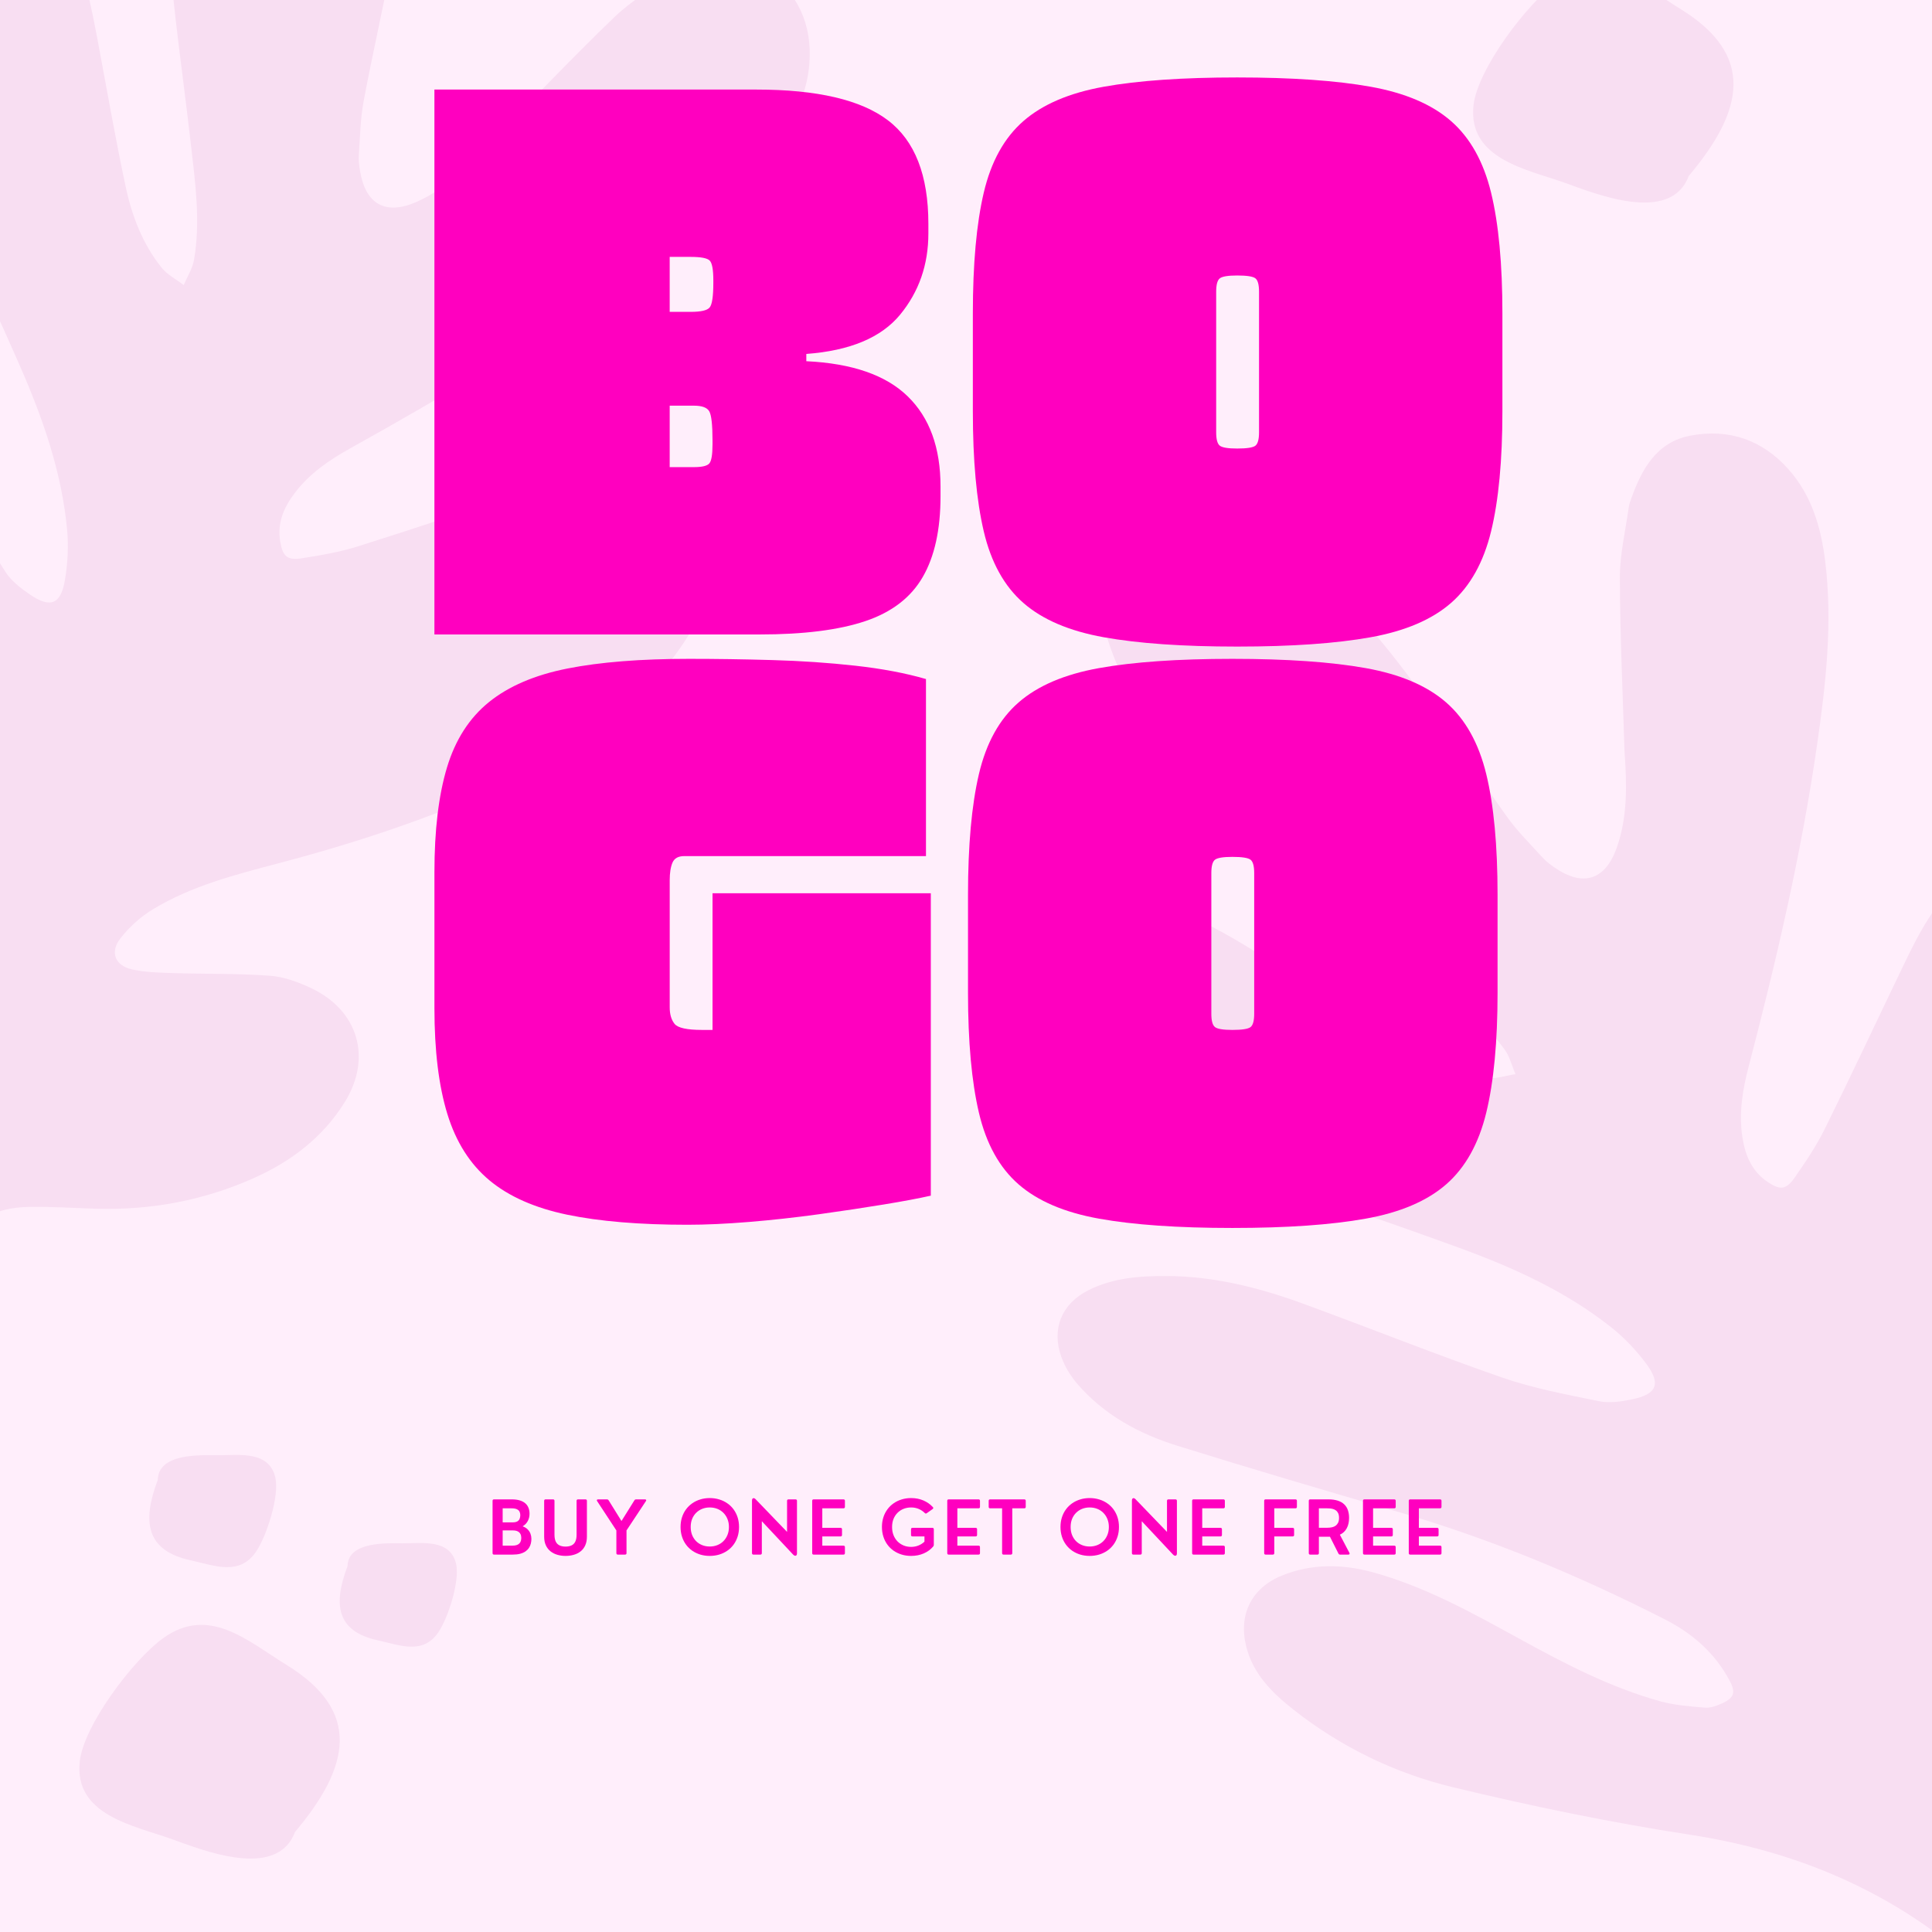<svg version="1.0" preserveAspectRatio="xMidYMid meet" height="1080" viewBox="0 0 810 810" zoomAndPan="magnify" width="1080" xmlns:xlink="http://www.w3.org/1999/xlink" xmlns="http://www.w3.org/2000/svg"><defs><g></g><clipPath id="4df2633a1f"><path clip-rule="nonzero" d="M 0 0 L 340 0 L 340 618 L 0 618 Z M 0 0"></path></clipPath><clipPath id="02a8c432dd"><path clip-rule="nonzero" d="M 116.336 -230.867 L 478.953 147.746 L -35.07 640.055 L -397.688 261.441 Z M 116.336 -230.867"></path></clipPath><clipPath id="becfb637ff"><path clip-rule="nonzero" d="M 116.336 -230.867 L 478.953 147.746 L -35.07 640.055 L -397.688 261.441 Z M 116.336 -230.867"></path></clipPath><clipPath id="11cc94ee6b"><path clip-rule="nonzero" d="M 142 646 L 192 646 L 192 691 L 142 691 Z M 142 646"></path></clipPath><clipPath id="ca6020a20d"><path clip-rule="nonzero" d="M 213.559 769.672 L 39.039 803.406 L 3.879 621.523 L 178.402 587.789 Z M 213.559 769.672"></path></clipPath><clipPath id="bf8dcc0ebd"><path clip-rule="nonzero" d="M 213.559 769.672 L 39.039 803.406 L 3.879 621.523 L 178.402 587.789 Z M 213.559 769.672"></path></clipPath><clipPath id="8c6d61770b"><path clip-rule="nonzero" d="M 62 609 L 116 609 L 116 658 L 62 658 Z M 62 609"></path></clipPath><clipPath id="2e4d475a69"><path clip-rule="nonzero" d="M 213.559 769.672 L 39.039 803.406 L 3.879 621.523 L 178.402 587.789 Z M 213.559 769.672"></path></clipPath><clipPath id="19d4c543fa"><path clip-rule="nonzero" d="M 213.559 769.672 L 39.039 803.406 L 3.879 621.523 L 178.402 587.789 Z M 213.559 769.672"></path></clipPath><clipPath id="b70522c679"><path clip-rule="nonzero" d="M 33 681 L 143 681 L 143 780 L 33 780 Z M 33 681"></path></clipPath><clipPath id="fb19081e84"><path clip-rule="nonzero" d="M 213.559 769.672 L 39.039 803.406 L 3.879 621.523 L 178.402 587.789 Z M 213.559 769.672"></path></clipPath><clipPath id="ae19635273"><path clip-rule="nonzero" d="M 213.559 769.672 L 39.039 803.406 L 3.879 621.523 L 178.402 587.789 Z M 213.559 769.672"></path></clipPath><clipPath id="c1e774dfea"><path clip-rule="nonzero" d="M 617 0 L 727 0 L 727 85 L 617 85 Z M 617 0"></path></clipPath><clipPath id="f3d91c0ed7"><path clip-rule="nonzero" d="M 797.891 75.371 L 623.371 109.105 L 588.215 -72.777 L 762.734 -106.512 Z M 797.891 75.371"></path></clipPath><clipPath id="49072f38f4"><path clip-rule="nonzero" d="M 797.891 75.371 L 623.371 109.105 L 588.215 -72.777 L 762.734 -106.512 Z M 797.891 75.371"></path></clipPath></defs><rect fill-opacity="1" height="972" y="-81" fill="#ffffff" width="972" x="-81"></rect><rect fill-opacity="1" height="972" y="-81" fill="#ffeefb" width="972" x="-81"></rect><path fill-rule="nonzero" fill-opacity="1" d="M 681.074 314.781 C 680.355 290.562 679.199 266.34 679.145 242.117 C 679.121 232.34 681.496 222.547 682.84 212.773 C 683.016 211.484 683.484 210.219 683.926 208.98 C 688.355 196.559 694.574 185.316 708.766 182.633 C 724.801 179.598 738.824 184.391 749.816 196.73 C 759.539 207.645 763.449 221.039 765.199 235.148 C 768.422 261.102 765.496 286.812 761.785 312.484 C 755.203 358.051 744.723 402.777 733.102 447.277 C 730.559 457.02 728.91 466.961 730.566 477.129 C 731.773 484.543 734.492 491.047 740.988 495.465 C 746.121 498.961 748.746 498.957 752.258 493.938 C 756.871 487.336 761.441 480.586 765.004 473.391 C 776.246 450.668 786.988 427.699 797.973 404.848 C 804.488 391.285 811.348 377.879 823.184 368.008 C 842.355 352.016 863.965 355.297 877.855 376.117 C 885.934 388.23 889.168 401.914 890.98 416.121 C 894.891 446.777 887.953 475.703 877.516 504.176 C 866.656 533.805 853.055 562.117 837.746 589.68 C 828.707 605.953 819.555 622.297 815.461 640.672 C 814.137 646.613 813.957 653.145 814.879 659.156 C 815.957 666.176 821.516 668.422 827.445 664.531 C 832.332 661.32 836.57 657.031 840.789 652.902 C 850.438 643.465 859.559 633.461 869.586 624.445 C 873.988 620.488 879.793 617.695 885.414 615.562 C 905.707 607.863 924.039 617.422 929.461 638.434 C 933.805 655.254 931.895 671.859 926.125 688.02 C 918.344 709.789 905.965 728.68 889.477 744.879 C 883.004 751.238 876.293 757.367 870.105 763.988 C 858.926 775.965 857.07 786.176 865.312 800.375 C 872.234 812.289 880.887 823.207 888.93 834.457 C 897.137 845.941 903.617 858.277 908.004 871.699 C 908.465 873.105 908.91 874.523 909.211 875.973 C 911.145 885.324 904.605 891.73 895.691 888.191 C 889.758 885.84 883.992 881.938 879.457 877.418 C 867.551 865.547 856.195 853.109 844.918 840.633 C 808.211 800.031 762.414 777.504 708.512 769.211 C 675.176 764.086 642.02 757.223 609.219 749.324 C 584.766 743.438 562.082 732.402 542.125 716.645 C 533.254 709.637 525.281 701.719 522.445 690.148 C 519.191 676.852 524.75 665.703 537.488 660.547 C 550.055 655.457 562.953 655.699 575.832 659.258 C 597.477 665.242 616.961 676.047 636.465 686.762 C 655.559 697.246 674.832 707.371 695.93 713.234 C 702.035 714.93 708.527 715.414 714.883 715.941 C 717.188 716.133 719.758 715.141 721.961 714.145 C 727.008 711.867 727.793 709.617 725.23 704.766 C 719.086 693.133 709.684 684.879 698.07 678.957 C 662.176 660.652 625.125 645.25 586.402 633.926 C 555.418 624.863 524.441 615.754 493.625 606.145 C 477.559 601.137 462.883 593.215 451.676 580.203 C 448.836 576.906 446.414 572.918 444.953 568.832 C 440.766 557.129 445.129 546.617 456.195 540.992 C 466.641 535.688 478.039 534.906 489.465 534.98 C 508.992 535.109 527.707 539.781 545.895 546.418 C 573.906 556.637 601.59 567.766 629.75 577.531 C 642.879 582.086 656.742 584.656 670.406 587.457 C 674.758 588.352 679.664 587.625 684.125 586.711 C 694.645 584.562 696.527 580.242 690.184 571.742 C 685.992 566.125 681.016 560.84 675.527 556.492 C 656.457 541.371 634.484 531.445 611.832 523.176 C 579.184 511.25 546.176 500.305 513.578 488.258 C 490.832 479.852 468.758 469.793 448.844 455.648 C 437.879 447.859 427.699 438.996 420.902 427.32 C 416.926 420.5 413.922 412.711 412.355 404.98 C 409.555 391.094 416.809 379.484 430.121 374.496 C 443.34 369.543 456.773 370.922 470.09 373.969 C 494.281 379.504 515.355 391.723 535.863 405.109 C 553.523 416.637 571.023 428.426 588.969 439.496 C 599.516 446 611.035 450.828 623.578 451.973 C 627.43 452.324 631.441 450.938 635.379 450.348 C 633.867 446.84 632.949 442.898 630.742 439.906 C 621.129 426.859 608.105 417.43 595.375 407.738 C 572.426 390.27 548.793 373.629 526.629 355.215 C 500.469 333.477 479.547 307.25 466.902 275.168 C 462.754 264.633 460.621 253.699 461.105 242.301 C 461.938 222.684 475.094 210.73 494.715 211.637 C 511.773 212.422 526.156 219.68 539.316 229.82 C 561.617 246.996 579.656 268.211 595.977 290.91 C 608.191 307.906 619.648 325.438 631.828 342.457 C 636.215 348.59 641.676 353.961 646.766 359.57 C 648.188 361.141 649.941 362.457 651.695 363.668 C 663.652 371.98 673 369.062 677.84 355.387 C 682.508 342.195 682.039 328.457 681.074 314.781" fill="#f8def2"></path><g clip-path="url(#4df2633a1f)"><g clip-path="url(#02a8c432dd)"><g clip-path="url(#becfb637ff)"><path fill-rule="nonzero" fill-opacity="1" d="M 206.516 58.758 C 223.516 41.484 240.207 23.895 257.66 7.102 C 264.707 0.32 273.422 -4.738 281.41 -10.527 C 282.461 -11.289 283.699 -11.828 284.898 -12.367 C 296.934 -17.758 309.355 -21.043 321.109 -12.648 C 334.391 -3.168 340.629 10.273 339.324 26.746 C 338.168 41.316 331.195 53.406 322.219 64.43 C 305.703 84.707 285.113 100.379 264.004 115.457 C 226.543 142.219 186.992 165.59 146.82 187.977 C 138.02 192.879 129.703 198.562 123.508 206.793 C 118.988 212.793 116.172 219.254 117.469 227 C 118.5 233.125 120.316 235.02 126.371 234.082 C 134.328 232.852 142.363 231.48 150.023 229.074 C 174.215 221.48 198.23 213.352 222.328 205.48 C 236.633 200.805 251.059 196.484 266.371 198.203 C 291.184 200.988 303.762 218.863 298.332 243.297 C 295.172 257.508 287.527 269.312 278.523 280.445 C 259.086 304.477 233.395 319.473 205.617 331.625 C 176.707 344.277 146.848 354.039 116.355 362.047 C 98.352 366.777 80.215 371.473 64.113 381.223 C 58.91 384.375 54.066 388.766 50.363 393.59 C 46.039 399.223 48.262 404.789 55.176 406.383 C 60.871 407.691 66.902 407.785 72.801 407.977 C 86.293 408.414 99.824 408.086 113.27 409.09 C 119.172 409.531 125.207 411.793 130.633 414.375 C 150.234 423.707 156.008 443.555 144.586 462.004 C 135.441 476.777 122.129 486.887 106.465 493.895 C 85.363 503.332 63.156 507.461 40.051 506.758 C 30.984 506.48 21.914 505.871 12.852 505.984 C -3.527 506.195 -12.188 511.918 -16.738 527.695 C -20.559 540.93 -22.457 554.734 -25.02 568.32 C -27.637 582.191 -32.062 595.406 -38.719 607.855 C -39.418 609.16 -40.137 610.465 -40.973 611.684 C -46.391 619.551 -55.539 619.258 -59.148 610.371 C -61.551 604.461 -62.727 597.598 -62.598 591.195 C -62.262 574.387 -61.129 557.582 -59.922 540.809 C -55.988 486.215 -71.395 437.559 -102.691 392.895 C -122.051 365.273 -140.023 336.582 -157.008 307.43 C -169.668 285.699 -177.395 261.684 -179.816 236.371 C -180.891 225.117 -180.688 213.883 -174.293 203.832 C -166.941 192.281 -155.043 188.59 -142.508 194.219 C -130.141 199.777 -121.395 209.258 -115.059 221.02 C -104.406 240.793 -98.73 262.34 -92.977 283.832 C -87.344 304.875 -81.324 325.797 -70.969 345.09 C -67.969 350.672 -63.828 355.695 -59.812 360.648 C -58.355 362.449 -55.863 363.617 -53.621 364.52 C -48.484 366.586 -46.316 365.598 -44.586 360.391 C -40.434 347.91 -40.977 335.41 -44.73 322.926 C -56.34 284.344 -70.844 246.93 -89.449 211.133 C -104.336 182.488 -119.184 153.816 -133.559 124.914 C -141.055 109.844 -145.484 93.77 -143.84 76.672 C -143.426 72.344 -142.219 67.836 -140.277 63.957 C -134.723 52.836 -124.109 48.715 -112.398 52.816 C -101.34 56.691 -92.891 64.383 -85.043 72.688 C -71.629 86.879 -62.059 103.625 -54.27 121.352 C -42.273 148.645 -31.164 176.34 -18.738 203.43 C -12.945 216.062 -5.215 227.852 2.215 239.656 C 4.582 243.418 8.496 246.457 12.242 249.051 C 21.07 255.16 25.492 253.535 27.242 243.07 C 28.402 236.156 28.777 228.906 28.121 221.938 C 25.848 197.707 17.82 174.973 8.125 152.891 C -5.848 121.066 -20.773 89.66 -34.621 57.781 C -44.281 35.543 -52.285 12.641 -55.848 -11.523 C -57.805 -24.832 -58.445 -38.312 -54.715 -51.297 C -52.539 -58.887 -48.992 -66.445 -44.488 -72.922 C -36.402 -84.551 -23 -87.34 -10.188 -81.18 C 2.531 -75.059 10.828 -64.402 17.84 -52.676 C 30.574 -31.379 36.324 -7.703 40.844 16.363 C 44.734 37.09 48.328 57.883 52.742 78.5 C 55.34 90.617 59.824 102.277 67.672 112.129 C 70.082 115.152 73.855 117.086 77.008 119.523 C 78.496 116.008 80.703 112.617 81.34 108.957 C 84.113 92.984 81.914 77.059 80.109 61.164 C 76.852 32.504 72.52 3.926 70.488 -24.812 C 68.094 -58.746 72.562 -91.996 86.988 -123.316 C 91.727 -133.602 98.145 -142.703 106.715 -150.238 C 121.461 -163.207 139.191 -161.973 152.105 -147.176 C 163.34 -134.312 168.047 -118.906 169.828 -102.387 C 172.848 -74.402 170.004 -46.699 164.898 -19.215 C 161.074 1.367 156.336 21.766 152.473 42.332 C 151.074 49.742 150.973 57.406 150.441 64.957 C 150.289 67.07 150.555 69.25 150.891 71.352 C 153.16 85.738 161.73 90.473 174.957 84.508 C 187.711 78.754 197.309 68.914 206.516 58.758" fill="#f8def2"></path></g></g></g><g fill-opacity="1" fill="#ff00bf"><g transform="translate(173.318, 266.002)"><g><path d="M 164.734 -117.609 L 164.734 -114.562 C 183.941 -113.656 198.117 -108.738 207.266 -99.812 C 216.422 -90.895 221 -78.301 221 -62.031 L 221 -57.969 C 221 -43.957 218.508 -32.656 213.531 -24.062 C 208.562 -15.477 200.539 -9.32 189.469 -5.594 C 178.395 -1.863 163.598 0 145.078 0 L 8.812 0 L 8.812 -228.453 L 143.719 -228.453 C 169.25 -228.453 187.66 -224.156 198.953 -215.562 C 210.254 -206.977 215.906 -192.52 215.906 -172.188 L 215.906 -168.125 C 215.906 -155.02 211.953 -143.664 204.047 -134.062 C 196.141 -124.457 183.035 -118.973 164.734 -117.609 Z M 116.266 -158.297 L 107.453 -158.297 L 107.453 -135.25 L 116.266 -135.25 C 120.555 -135.25 123.207 -135.867 124.219 -137.109 C 125.238 -138.348 125.75 -141.789 125.75 -147.438 L 125.75 -148.469 C 125.75 -152.977 125.238 -155.742 124.219 -156.766 C 123.207 -157.785 120.555 -158.297 116.266 -158.297 Z M 125.406 -79.656 L 125.406 -81.344 C 125.406 -87.895 124.953 -91.961 124.047 -93.547 C 123.148 -95.129 121.004 -95.922 117.609 -95.922 L 107.453 -95.922 L 107.453 -70.156 L 117.609 -70.156 C 121.004 -70.156 123.148 -70.664 124.047 -71.688 C 124.953 -72.707 125.406 -75.363 125.406 -79.656 Z M 125.406 -79.656"></path></g></g></g><g fill-opacity="1" fill="#ff00bf"><g transform="translate(401.091, 266.002)"><g><path d="M 6.781 -93.547 L 6.781 -134.562 C 6.781 -155.352 8.305 -172.242 11.359 -185.234 C 14.41 -198.234 19.945 -208.234 27.969 -215.234 C 35.988 -222.242 47.227 -227.047 61.688 -229.641 C 76.145 -232.234 94.785 -233.531 117.609 -233.531 C 140.43 -233.531 159.07 -232.234 173.531 -229.641 C 188 -227.047 199.242 -222.242 207.266 -215.234 C 215.285 -208.234 220.879 -198.234 224.047 -185.234 C 227.211 -172.242 228.797 -155.352 228.797 -134.562 L 228.797 -93.547 C 228.797 -72.984 227.211 -56.207 224.047 -43.219 C 220.879 -30.227 215.285 -20.227 207.266 -13.219 C 199.242 -6.219 188 -1.422 173.531 1.172 C 159.07 3.773 140.43 5.078 117.609 5.078 C 94.785 5.078 76.145 3.773 61.688 1.172 C 47.227 -1.422 35.988 -6.219 27.969 -13.219 C 19.945 -20.227 14.41 -30.227 11.359 -43.219 C 8.305 -56.207 6.781 -72.984 6.781 -93.547 Z M 108.797 -143.719 L 108.797 -84.734 C 108.797 -81.797 109.305 -79.93 110.328 -79.141 C 111.348 -78.348 113.773 -77.953 117.609 -77.953 C 121.68 -77.953 124.223 -78.348 125.234 -79.141 C 126.254 -79.93 126.766 -81.797 126.766 -84.734 L 126.766 -143.719 C 126.766 -146.656 126.254 -148.52 125.234 -149.312 C 124.223 -150.102 121.68 -150.5 117.609 -150.5 C 113.773 -150.5 111.348 -150.102 110.328 -149.312 C 109.305 -148.52 108.797 -146.656 108.797 -143.719 Z M 108.797 -143.719"></path></g></g></g><g fill-opacity="1" fill="#ff00bf"><g transform="translate(175.357, 509.752)"><g><path d="M 123.375 -77.953 L 123.375 -135.25 L 214.891 -135.25 L 214.891 -8.469 C 209.922 -7.344 203.312 -6.102 195.062 -4.75 C 186.82 -3.395 177.785 -2.035 167.953 -0.672 C 158.117 0.68 148.398 1.754 138.797 2.547 C 129.191 3.336 120.551 3.734 112.875 3.734 C 92.758 3.734 75.922 2.32 62.359 -0.5 C 48.805 -3.332 37.961 -8.133 29.828 -14.906 C 21.691 -21.688 15.816 -30.953 12.203 -42.703 C 8.586 -54.453 6.781 -69.254 6.781 -87.109 L 6.781 -144.062 C 6.781 -161.688 8.531 -176.316 12.031 -187.953 C 15.531 -199.586 21.406 -208.738 29.656 -215.406 C 37.906 -222.07 48.863 -226.758 62.531 -229.469 C 76.207 -232.176 93.211 -233.531 113.547 -233.531 C 124.848 -233.531 136.484 -233.359 148.453 -233.016 C 160.43 -232.68 172.016 -231.895 183.203 -230.656 C 194.391 -229.414 204.273 -227.551 212.859 -225.062 L 212.859 -150.828 L 111.516 -150.828 C 109.023 -150.828 107.383 -149.922 106.594 -148.109 C 105.812 -146.305 105.422 -143.828 105.422 -140.672 L 105.422 -87.453 C 105.422 -84.516 106.098 -82.195 107.453 -80.5 C 108.805 -78.801 112.645 -77.953 118.969 -77.953 Z M 123.375 -77.953"></path></g></g></g><g fill-opacity="1" fill="#ff00bf"><g transform="translate(399.062, 509.752)"><g><path d="M 6.781 -93.547 L 6.781 -134.562 C 6.781 -155.352 8.305 -172.242 11.359 -185.234 C 14.41 -198.234 19.945 -208.234 27.969 -215.234 C 35.988 -222.242 47.227 -227.047 61.688 -229.641 C 76.145 -232.234 94.785 -233.531 117.609 -233.531 C 140.43 -233.531 159.07 -232.234 173.531 -229.641 C 188 -227.047 199.242 -222.242 207.266 -215.234 C 215.285 -208.234 220.879 -198.234 224.047 -185.234 C 227.211 -172.242 228.797 -155.352 228.797 -134.562 L 228.797 -93.547 C 228.797 -72.984 227.211 -56.207 224.047 -43.219 C 220.879 -30.227 215.285 -20.227 207.266 -13.219 C 199.242 -6.219 188 -1.422 173.531 1.172 C 159.07 3.773 140.43 5.078 117.609 5.078 C 94.785 5.078 76.145 3.773 61.688 1.172 C 47.227 -1.422 35.988 -6.219 27.969 -13.219 C 19.945 -20.227 14.41 -30.227 11.359 -43.219 C 8.305 -56.207 6.781 -72.984 6.781 -93.547 Z M 108.797 -143.719 L 108.797 -84.734 C 108.797 -81.797 109.305 -79.93 110.328 -79.141 C 111.348 -78.348 113.773 -77.953 117.609 -77.953 C 121.68 -77.953 124.223 -78.348 125.234 -79.141 C 126.254 -79.93 126.766 -81.797 126.766 -84.734 L 126.766 -143.719 C 126.766 -146.656 126.254 -148.52 125.234 -149.312 C 124.223 -150.102 121.68 -150.5 117.609 -150.5 C 113.773 -150.5 111.348 -150.102 110.328 -149.312 C 109.305 -148.52 108.797 -146.656 108.797 -143.719 Z M 108.797 -143.719"></path></g></g></g><g clip-path="url(#11cc94ee6b)"><g clip-path="url(#ca6020a20d)"><g clip-path="url(#bf8dcc0ebd)"><path fill-rule="nonzero" fill-opacity="1" d="M 145.707 656.59 C 139.617 672.656 141.043 683.957 158.426 687.719 C 167.418 689.664 177.129 693.887 183.641 684.551 C 187.883 678.469 192.875 662.73 191.219 655.633 C 188.75 645.051 176.773 647.078 168.727 647.043 C 162.371 647.016 145.91 646.141 145.707 656.59" fill="#f8def2"></path></g></g></g><g clip-path="url(#8c6d61770b)"><g clip-path="url(#2e4d475a69)"><g clip-path="url(#19d4c543fa)"><path fill-rule="nonzero" fill-opacity="1" d="M 66.152 620.457 C 59.559 637.852 61.102 650.094 79.922 654.164 C 89.66 656.273 100.172 660.844 107.223 650.734 C 111.816 644.152 117.227 627.105 115.43 619.422 C 112.758 607.965 99.789 610.16 91.074 610.121 C 84.195 610.094 66.367 609.145 66.152 620.457" fill="#f8def2"></path></g></g></g><g clip-path="url(#b70522c679)"><g clip-path="url(#fb19081e84)"><g clip-path="url(#ae19635273)"><path fill-rule="nonzero" fill-opacity="1" d="M 123.652 768.105 C 146.758 740.711 151.777 717.484 120.18 698.051 C 103.832 688 87.648 672.969 68.375 686.828 C 55.816 695.859 35.094 723.375 33.441 738.484 C 30.977 761.016 55.945 765.312 71.754 770.953 C 84.238 775.402 116.023 788.527 123.652 768.105" fill="#f8def2"></path></g></g></g><g clip-path="url(#c1e774dfea)"><g clip-path="url(#f3d91c0ed7)"><g clip-path="url(#49072f38f4)"><path fill-rule="nonzero" fill-opacity="1" d="M 707.988 73.805 C 731.09 46.41 736.113 23.184 704.516 3.75 C 688.168 -6.301 671.984 -21.332 652.711 -7.473 C 640.152 1.559 619.43 29.074 617.777 44.184 C 615.312 66.715 640.277 71.012 656.09 76.652 C 668.57 81.102 700.359 94.227 707.988 73.805" fill="#f8def2"></path></g></g></g><g fill-opacity="1" fill="#ff00bf"><g transform="translate(204.215, 651.774)"><g><path d="M 10.656 0 L 2.906 0 C 2.5 0 2.297 -0.207 2.297 -0.625 L 2.297 -22.531 C 2.297 -22.945 2.5 -23.156 2.906 -23.156 L 10.266 -23.156 C 11.672 -23.156 12.852 -23 13.812 -22.688 C 14.77 -22.383 15.539 -21.957 16.125 -21.406 C 16.707 -20.863 17.129 -20.227 17.391 -19.5 C 17.66 -18.77 17.797 -17.984 17.797 -17.141 C 17.797 -16.016 17.551 -14.992 17.062 -14.078 C 16.57 -13.16 15.848 -12.422 14.891 -11.859 C 15.766 -11.547 16.473 -11.113 17.016 -10.562 C 17.555 -10.02 17.953 -9.406 18.203 -8.719 C 18.453 -8.031 18.578 -7.32 18.578 -6.594 C 18.578 -5.945 18.5 -5.301 18.344 -4.656 C 18.195 -4.02 17.941 -3.422 17.578 -2.859 C 17.223 -2.305 16.742 -1.812 16.141 -1.375 C 15.535 -0.945 14.785 -0.609 13.891 -0.359 C 12.992 -0.117 11.914 0 10.656 0 Z M 6.531 -19.406 L 6.531 -13.516 L 10.672 -13.516 C 11.504 -13.516 12.156 -13.641 12.625 -13.891 C 13.094 -14.148 13.426 -14.508 13.625 -14.969 C 13.82 -15.426 13.922 -15.945 13.922 -16.531 C 13.922 -17.094 13.812 -17.586 13.594 -18.016 C 13.383 -18.441 13.008 -18.781 12.469 -19.031 C 11.938 -19.281 11.172 -19.406 10.172 -19.406 Z M 6.531 -10.141 L 6.531 -3.75 L 10.531 -3.75 C 11.332 -3.75 11.977 -3.836 12.469 -4.016 C 12.969 -4.203 13.348 -4.445 13.609 -4.75 C 13.879 -5.062 14.066 -5.41 14.172 -5.797 C 14.273 -6.191 14.328 -6.602 14.328 -7.031 C 14.328 -7.633 14.211 -8.164 13.984 -8.625 C 13.754 -9.094 13.379 -9.461 12.859 -9.734 C 12.336 -10.004 11.629 -10.141 10.734 -10.141 Z M 6.531 -10.141"></path></g></g></g><g fill-opacity="1" fill="#ff00bf"><g transform="translate(226.049, 651.774)"><g><path d="M 11.047 0.547 C 9.848 0.547 8.711 0.391 7.641 0.078 C 6.566 -0.223 5.613 -0.703 4.781 -1.359 C 3.945 -2.016 3.289 -2.852 2.812 -3.875 C 2.332 -4.895 2.094 -6.117 2.094 -7.547 L 2.094 -22.531 C 2.094 -22.945 2.301 -23.156 2.719 -23.156 L 5.797 -23.156 C 6.211 -23.156 6.422 -22.945 6.422 -22.531 L 6.422 -8.359 C 6.422 -7.141 6.602 -6.16 6.969 -5.422 C 7.344 -4.691 7.879 -4.164 8.578 -3.844 C 9.273 -3.52 10.098 -3.359 11.047 -3.359 C 12.023 -3.359 12.859 -3.52 13.547 -3.844 C 14.242 -4.164 14.773 -4.691 15.141 -5.422 C 15.504 -6.16 15.688 -7.141 15.688 -8.359 L 15.688 -22.531 C 15.688 -22.945 15.895 -23.156 16.312 -23.156 L 19.406 -23.156 C 19.812 -23.156 20.016 -22.945 20.016 -22.531 L 20.016 -7.547 C 20.016 -6.117 19.781 -4.895 19.312 -3.875 C 18.852 -2.852 18.207 -2.016 17.375 -1.359 C 16.551 -0.703 15.598 -0.223 14.516 0.078 C 13.43 0.391 12.273 0.547 11.047 0.547 Z M 11.047 0.547"></path></g></g></g><g fill-opacity="1" fill="#ff00bf"><g transform="translate(249.918, 651.774)"><g><path d="M 12.141 0 L 9.125 0 C 8.707 0 8.5 -0.207 8.5 -0.625 L 8.5 -10.125 L 0.438 -22.422 C 0.289 -22.617 0.258 -22.789 0.344 -22.938 C 0.426 -23.082 0.586 -23.156 0.828 -23.156 L 4.516 -23.156 C 4.848 -23.156 5.098 -23.016 5.266 -22.734 L 10.641 -14.078 L 16.047 -22.734 C 16.203 -23.016 16.453 -23.156 16.797 -23.156 L 20.484 -23.156 C 20.734 -23.156 20.895 -23.082 20.969 -22.938 C 21.051 -22.789 21.02 -22.617 20.875 -22.422 L 12.75 -10.141 L 12.75 -0.625 C 12.75 -0.207 12.547 0 12.141 0 Z M 12.141 0"></path></g></g></g><g fill-opacity="1" fill="#ff00bf"><g transform="translate(272.988, 651.774)"><g></g></g></g><g fill-opacity="1" fill="#ff00bf"><g transform="translate(284.001, 651.774)"><g><path d="M 13.562 0.547 C 12.156 0.547 10.832 0.359 9.594 -0.016 C 8.352 -0.398 7.227 -0.941 6.219 -1.641 C 5.207 -2.348 4.336 -3.195 3.609 -4.188 C 2.879 -5.188 2.316 -6.305 1.922 -7.547 C 1.523 -8.785 1.328 -10.129 1.328 -11.578 C 1.328 -13.023 1.523 -14.367 1.922 -15.609 C 2.316 -16.848 2.879 -17.961 3.609 -18.953 C 4.336 -19.953 5.207 -20.801 6.219 -21.5 C 7.227 -22.207 8.352 -22.75 9.594 -23.125 C 10.832 -23.508 12.156 -23.703 13.562 -23.703 C 14.969 -23.703 16.297 -23.508 17.547 -23.125 C 18.797 -22.75 19.926 -22.207 20.938 -21.5 C 21.957 -20.801 22.832 -19.953 23.562 -18.953 C 24.289 -17.961 24.852 -16.848 25.25 -15.609 C 25.645 -14.367 25.844 -13.023 25.844 -11.578 C 25.844 -10.129 25.645 -8.785 25.25 -7.547 C 24.852 -6.305 24.289 -5.188 23.562 -4.188 C 22.832 -3.195 21.957 -2.348 20.938 -1.641 C 19.926 -0.941 18.797 -0.398 17.547 -0.016 C 16.297 0.359 14.969 0.547 13.562 0.547 Z M 13.562 -3.391 C 14.695 -3.391 15.754 -3.582 16.734 -3.969 C 17.711 -4.352 18.562 -4.906 19.281 -5.625 C 20.008 -6.352 20.578 -7.219 20.984 -8.219 C 21.398 -9.219 21.609 -10.336 21.609 -11.578 C 21.609 -12.816 21.398 -13.938 20.984 -14.938 C 20.578 -15.938 20.008 -16.797 19.281 -17.516 C 18.562 -18.242 17.711 -18.801 16.734 -19.188 C 15.754 -19.57 14.695 -19.766 13.562 -19.766 C 12.426 -19.766 11.375 -19.57 10.406 -19.188 C 9.438 -18.801 8.586 -18.242 7.859 -17.516 C 7.141 -16.797 6.578 -15.938 6.172 -14.938 C 5.773 -13.938 5.578 -12.816 5.578 -11.578 C 5.578 -10.348 5.773 -9.227 6.172 -8.219 C 6.578 -7.219 7.141 -6.352 7.859 -5.625 C 8.586 -4.906 9.438 -4.352 10.406 -3.969 C 11.375 -3.582 12.426 -3.391 13.562 -3.391 Z M 13.562 -3.391"></path></g></g></g><g fill-opacity="1" fill="#ff00bf"><g transform="translate(312.949, 651.774)"><g><path d="M 5.828 0 L 2.938 0 C 2.531 0 2.328 -0.207 2.328 -0.625 L 2.328 -22.625 C 2.328 -23.176 2.477 -23.508 2.781 -23.625 C 3.082 -23.75 3.43 -23.617 3.828 -23.234 L 17.031 -9.516 L 17.031 -22.531 C 17.031 -22.945 17.238 -23.156 17.656 -23.156 L 20.562 -23.156 C 20.977 -23.156 21.188 -22.945 21.188 -22.531 L 21.188 -0.547 C 21.188 0.004 21.023 0.336 20.703 0.453 C 20.379 0.566 20.004 0.414 19.578 0 L 6.453 -14 L 6.453 -0.625 C 6.453 -0.207 6.242 0 5.828 0 Z M 5.828 0"></path></g></g></g><g fill-opacity="1" fill="#ff00bf"><g transform="translate(338.219, 651.774)"><g><path d="M 15.391 0 L 2.906 0 C 2.5 0 2.297 -0.207 2.297 -0.625 L 2.297 -22.531 C 2.297 -22.945 2.5 -23.156 2.906 -23.156 L 15.391 -23.156 C 15.805 -23.156 16.016 -22.945 16.016 -22.531 L 16.016 -20.016 C 16.016 -19.609 15.805 -19.406 15.391 -19.406 L 6.531 -19.406 L 6.531 -11.219 L 14.188 -11.219 C 14.594 -11.219 14.797 -11.008 14.797 -10.594 L 14.797 -8.25 C 14.797 -7.832 14.594 -7.625 14.188 -7.625 L 6.531 -7.625 L 6.531 -3.75 L 15.391 -3.75 C 15.805 -3.75 16.016 -3.547 16.016 -3.141 L 16.016 -0.625 C 16.016 -0.207 15.805 0 15.391 0 Z M 15.391 0"></path></g></g></g><g fill-opacity="1" fill="#ff00bf"><g transform="translate(357.416, 651.774)"><g></g></g></g><g fill-opacity="1" fill="#ff00bf"><g transform="translate(368.43, 651.774)"><g><path d="M 13.562 0.547 C 12.156 0.547 10.832 0.359 9.594 -0.016 C 8.352 -0.398 7.227 -0.941 6.219 -1.641 C 5.207 -2.348 4.336 -3.195 3.609 -4.188 C 2.879 -5.188 2.316 -6.305 1.922 -7.547 C 1.523 -8.785 1.328 -10.129 1.328 -11.578 C 1.328 -13.023 1.523 -14.367 1.922 -15.609 C 2.316 -16.848 2.879 -17.961 3.609 -18.953 C 4.336 -19.953 5.207 -20.801 6.219 -21.5 C 7.227 -22.207 8.352 -22.75 9.594 -23.125 C 10.832 -23.508 12.156 -23.703 13.562 -23.703 C 15.438 -23.703 17.148 -23.367 18.703 -22.703 C 20.254 -22.035 21.57 -21.113 22.656 -19.938 C 22.945 -19.656 22.922 -19.375 22.578 -19.094 L 20.141 -17.375 C 19.848 -17.133 19.562 -17.156 19.281 -17.438 C 18.57 -18.156 17.727 -18.723 16.75 -19.141 C 15.781 -19.555 14.719 -19.766 13.562 -19.766 C 12.426 -19.766 11.375 -19.57 10.406 -19.188 C 9.438 -18.801 8.586 -18.242 7.859 -17.516 C 7.141 -16.797 6.578 -15.938 6.172 -14.938 C 5.773 -13.938 5.578 -12.816 5.578 -11.578 C 5.578 -10.328 5.773 -9.191 6.172 -8.172 C 6.578 -7.148 7.141 -6.27 7.859 -5.531 C 8.586 -4.801 9.438 -4.234 10.406 -3.828 C 11.375 -3.43 12.426 -3.234 13.562 -3.234 C 14.676 -3.234 15.711 -3.43 16.672 -3.828 C 17.629 -4.223 18.457 -4.758 19.156 -5.438 L 19.156 -7.625 L 14.125 -7.625 C 13.719 -7.625 13.516 -7.832 13.516 -8.25 L 13.516 -10.594 C 13.516 -11.008 13.719 -11.219 14.125 -11.219 L 22.469 -11.219 C 22.875 -11.219 23.078 -11.008 23.078 -10.594 L 23.078 -4.094 C 23.078 -3.812 22.988 -3.578 22.812 -3.391 C 21.75 -2.141 20.422 -1.172 18.828 -0.484 C 17.242 0.203 15.488 0.547 13.562 0.547 Z M 13.562 0.547"></path></g></g></g><g fill-opacity="1" fill="#ff00bf"><g transform="translate(394.846, 651.774)"><g><path d="M 15.391 0 L 2.906 0 C 2.5 0 2.297 -0.207 2.297 -0.625 L 2.297 -22.531 C 2.297 -22.945 2.5 -23.156 2.906 -23.156 L 15.391 -23.156 C 15.805 -23.156 16.016 -22.945 16.016 -22.531 L 16.016 -20.016 C 16.016 -19.609 15.805 -19.406 15.391 -19.406 L 6.531 -19.406 L 6.531 -11.219 L 14.188 -11.219 C 14.594 -11.219 14.797 -11.008 14.797 -10.594 L 14.797 -8.25 C 14.797 -7.832 14.594 -7.625 14.188 -7.625 L 6.531 -7.625 L 6.531 -3.75 L 15.391 -3.75 C 15.805 -3.75 16.016 -3.547 16.016 -3.141 L 16.016 -0.625 C 16.016 -0.207 15.805 0 15.391 0 Z M 15.391 0"></path></g></g></g><g fill-opacity="1" fill="#ff00bf"><g transform="translate(414.043, 651.774)"><g><path d="M 9.734 0 L 6.703 0 C 6.297 0 6.094 -0.207 6.094 -0.625 L 6.094 -19.406 L 1.078 -19.406 C 0.672 -19.406 0.469 -19.609 0.469 -20.016 L 0.469 -22.531 C 0.469 -22.945 0.672 -23.156 1.078 -23.156 L 15.375 -23.156 C 15.789 -23.156 16 -22.945 16 -22.531 L 16 -20.016 C 16 -19.609 15.789 -19.406 15.375 -19.406 L 10.359 -19.406 L 10.359 -0.625 C 10.359 -0.207 10.148 0 9.734 0 Z M 9.734 0"></path></g></g></g><g fill-opacity="1" fill="#ff00bf"><g transform="translate(432.275, 651.774)"><g></g></g></g><g fill-opacity="1" fill="#ff00bf"><g transform="translate(443.288, 651.774)"><g><path d="M 13.562 0.547 C 12.156 0.547 10.832 0.359 9.594 -0.016 C 8.352 -0.398 7.227 -0.941 6.219 -1.641 C 5.207 -2.348 4.336 -3.195 3.609 -4.188 C 2.879 -5.188 2.316 -6.305 1.922 -7.547 C 1.523 -8.785 1.328 -10.129 1.328 -11.578 C 1.328 -13.023 1.523 -14.367 1.922 -15.609 C 2.316 -16.848 2.879 -17.961 3.609 -18.953 C 4.336 -19.953 5.207 -20.801 6.219 -21.5 C 7.227 -22.207 8.352 -22.75 9.594 -23.125 C 10.832 -23.508 12.156 -23.703 13.562 -23.703 C 14.969 -23.703 16.297 -23.508 17.547 -23.125 C 18.797 -22.75 19.926 -22.207 20.938 -21.5 C 21.957 -20.801 22.832 -19.953 23.562 -18.953 C 24.289 -17.961 24.852 -16.848 25.25 -15.609 C 25.645 -14.367 25.844 -13.023 25.844 -11.578 C 25.844 -10.129 25.645 -8.785 25.25 -7.547 C 24.852 -6.305 24.289 -5.188 23.562 -4.188 C 22.832 -3.195 21.957 -2.348 20.938 -1.641 C 19.926 -0.941 18.797 -0.398 17.547 -0.016 C 16.297 0.359 14.969 0.547 13.562 0.547 Z M 13.562 -3.391 C 14.695 -3.391 15.754 -3.582 16.734 -3.969 C 17.711 -4.352 18.562 -4.906 19.281 -5.625 C 20.008 -6.352 20.578 -7.219 20.984 -8.219 C 21.398 -9.219 21.609 -10.336 21.609 -11.578 C 21.609 -12.816 21.398 -13.938 20.984 -14.938 C 20.578 -15.938 20.008 -16.797 19.281 -17.516 C 18.562 -18.242 17.711 -18.801 16.734 -19.188 C 15.754 -19.57 14.695 -19.766 13.562 -19.766 C 12.426 -19.766 11.375 -19.57 10.406 -19.188 C 9.438 -18.801 8.586 -18.242 7.859 -17.516 C 7.141 -16.797 6.578 -15.938 6.172 -14.938 C 5.773 -13.938 5.578 -12.816 5.578 -11.578 C 5.578 -10.348 5.773 -9.227 6.172 -8.219 C 6.578 -7.219 7.141 -6.352 7.859 -5.625 C 8.586 -4.906 9.438 -4.352 10.406 -3.969 C 11.375 -3.582 12.426 -3.391 13.562 -3.391 Z M 13.562 -3.391"></path></g></g></g><g fill-opacity="1" fill="#ff00bf"><g transform="translate(472.236, 651.774)"><g><path d="M 5.828 0 L 2.938 0 C 2.531 0 2.328 -0.207 2.328 -0.625 L 2.328 -22.625 C 2.328 -23.176 2.477 -23.508 2.781 -23.625 C 3.082 -23.75 3.43 -23.617 3.828 -23.234 L 17.031 -9.516 L 17.031 -22.531 C 17.031 -22.945 17.238 -23.156 17.656 -23.156 L 20.562 -23.156 C 20.977 -23.156 21.188 -22.945 21.188 -22.531 L 21.188 -0.547 C 21.188 0.004 21.023 0.336 20.703 0.453 C 20.379 0.566 20.004 0.414 19.578 0 L 6.453 -14 L 6.453 -0.625 C 6.453 -0.207 6.242 0 5.828 0 Z M 5.828 0"></path></g></g></g><g fill-opacity="1" fill="#ff00bf"><g transform="translate(497.507, 651.774)"><g><path d="M 15.391 0 L 2.906 0 C 2.5 0 2.297 -0.207 2.297 -0.625 L 2.297 -22.531 C 2.297 -22.945 2.5 -23.156 2.906 -23.156 L 15.391 -23.156 C 15.805 -23.156 16.016 -22.945 16.016 -22.531 L 16.016 -20.016 C 16.016 -19.609 15.805 -19.406 15.391 -19.406 L 6.531 -19.406 L 6.531 -11.219 L 14.188 -11.219 C 14.594 -11.219 14.797 -11.008 14.797 -10.594 L 14.797 -8.25 C 14.797 -7.832 14.594 -7.625 14.188 -7.625 L 6.531 -7.625 L 6.531 -3.75 L 15.391 -3.75 C 15.805 -3.75 16.016 -3.547 16.016 -3.141 L 16.016 -0.625 C 16.016 -0.207 15.805 0 15.391 0 Z M 15.391 0"></path></g></g></g><g fill-opacity="1" fill="#ff00bf"><g transform="translate(516.703, 651.774)"><g></g></g></g><g fill-opacity="1" fill="#ff00bf"><g transform="translate(527.717, 651.774)"><g><path d="M 5.906 0 L 2.906 0 C 2.5 0 2.297 -0.207 2.297 -0.625 L 2.297 -22.531 C 2.297 -22.945 2.5 -23.156 2.906 -23.156 L 15.391 -23.156 C 15.805 -23.156 16.016 -22.945 16.016 -22.531 L 16.016 -20.016 C 16.016 -19.609 15.805 -19.406 15.391 -19.406 L 6.531 -19.406 L 6.531 -11.219 L 14.234 -11.219 C 14.641 -11.219 14.844 -11.008 14.844 -10.594 L 14.844 -8.25 C 14.844 -7.832 14.641 -7.625 14.234 -7.625 L 6.531 -7.625 L 6.531 -0.625 C 6.531 -0.207 6.32 0 5.906 0 Z M 5.906 0"></path></g></g></g><g fill-opacity="1" fill="#ff00bf"><g transform="translate(546.416, 651.774)"><g><path d="M 15.328 -8.344 L 19.328 -0.734 C 19.441 -0.516 19.453 -0.336 19.359 -0.203 C 19.266 -0.066 19.102 0 18.875 0 L 15.422 0 C 15.098 0 14.863 -0.156 14.719 -0.469 L 11.172 -7.5 L 6.531 -7.5 L 6.531 -0.625 C 6.531 -0.207 6.32 0 5.906 0 L 2.906 0 C 2.5 0 2.297 -0.207 2.297 -0.625 L 2.297 -22.531 C 2.297 -22.945 2.5 -23.156 2.906 -23.156 L 10.422 -23.156 C 12.016 -23.156 13.367 -22.973 14.484 -22.609 C 15.598 -22.242 16.5 -21.719 17.188 -21.031 C 17.883 -20.352 18.391 -19.539 18.703 -18.594 C 19.023 -17.645 19.188 -16.586 19.188 -15.422 C 19.188 -13.68 18.859 -12.211 18.203 -11.016 C 17.555 -9.816 16.598 -8.926 15.328 -8.344 Z M 6.531 -19.406 L 6.531 -11.25 L 9.875 -11.25 C 10.164 -11.25 10.523 -11.266 10.953 -11.297 C 11.391 -11.328 11.844 -11.406 12.312 -11.531 C 12.781 -11.656 13.211 -11.863 13.609 -12.156 C 14.016 -12.457 14.344 -12.863 14.594 -13.375 C 14.852 -13.895 14.984 -14.566 14.984 -15.391 C 14.984 -16.18 14.863 -16.832 14.625 -17.344 C 14.383 -17.852 14.066 -18.25 13.672 -18.531 C 13.273 -18.812 12.848 -19.016 12.391 -19.141 C 11.93 -19.266 11.477 -19.336 11.031 -19.359 C 10.594 -19.391 10.207 -19.406 9.875 -19.406 Z M 6.531 -19.406"></path></g></g></g><g fill-opacity="1" fill="#ff00bf"><g transform="translate(569.14, 651.774)"><g><path d="M 15.391 0 L 2.906 0 C 2.5 0 2.297 -0.207 2.297 -0.625 L 2.297 -22.531 C 2.297 -22.945 2.5 -23.156 2.906 -23.156 L 15.391 -23.156 C 15.805 -23.156 16.016 -22.945 16.016 -22.531 L 16.016 -20.016 C 16.016 -19.609 15.805 -19.406 15.391 -19.406 L 6.531 -19.406 L 6.531 -11.219 L 14.188 -11.219 C 14.594 -11.219 14.797 -11.008 14.797 -10.594 L 14.797 -8.25 C 14.797 -7.832 14.594 -7.625 14.188 -7.625 L 6.531 -7.625 L 6.531 -3.75 L 15.391 -3.75 C 15.805 -3.75 16.016 -3.547 16.016 -3.141 L 16.016 -0.625 C 16.016 -0.207 15.805 0 15.391 0 Z M 15.391 0"></path></g></g></g><g fill-opacity="1" fill="#ff00bf"><g transform="translate(588.337, 651.774)"><g><path d="M 15.391 0 L 2.906 0 C 2.5 0 2.297 -0.207 2.297 -0.625 L 2.297 -22.531 C 2.297 -22.945 2.5 -23.156 2.906 -23.156 L 15.391 -23.156 C 15.805 -23.156 16.016 -22.945 16.016 -22.531 L 16.016 -20.016 C 16.016 -19.609 15.805 -19.406 15.391 -19.406 L 6.531 -19.406 L 6.531 -11.219 L 14.188 -11.219 C 14.594 -11.219 14.797 -11.008 14.797 -10.594 L 14.797 -8.25 C 14.797 -7.832 14.594 -7.625 14.188 -7.625 L 6.531 -7.625 L 6.531 -3.75 L 15.391 -3.75 C 15.805 -3.75 16.016 -3.547 16.016 -3.141 L 16.016 -0.625 C 16.016 -0.207 15.805 0 15.391 0 Z M 15.391 0"></path></g></g></g></svg>